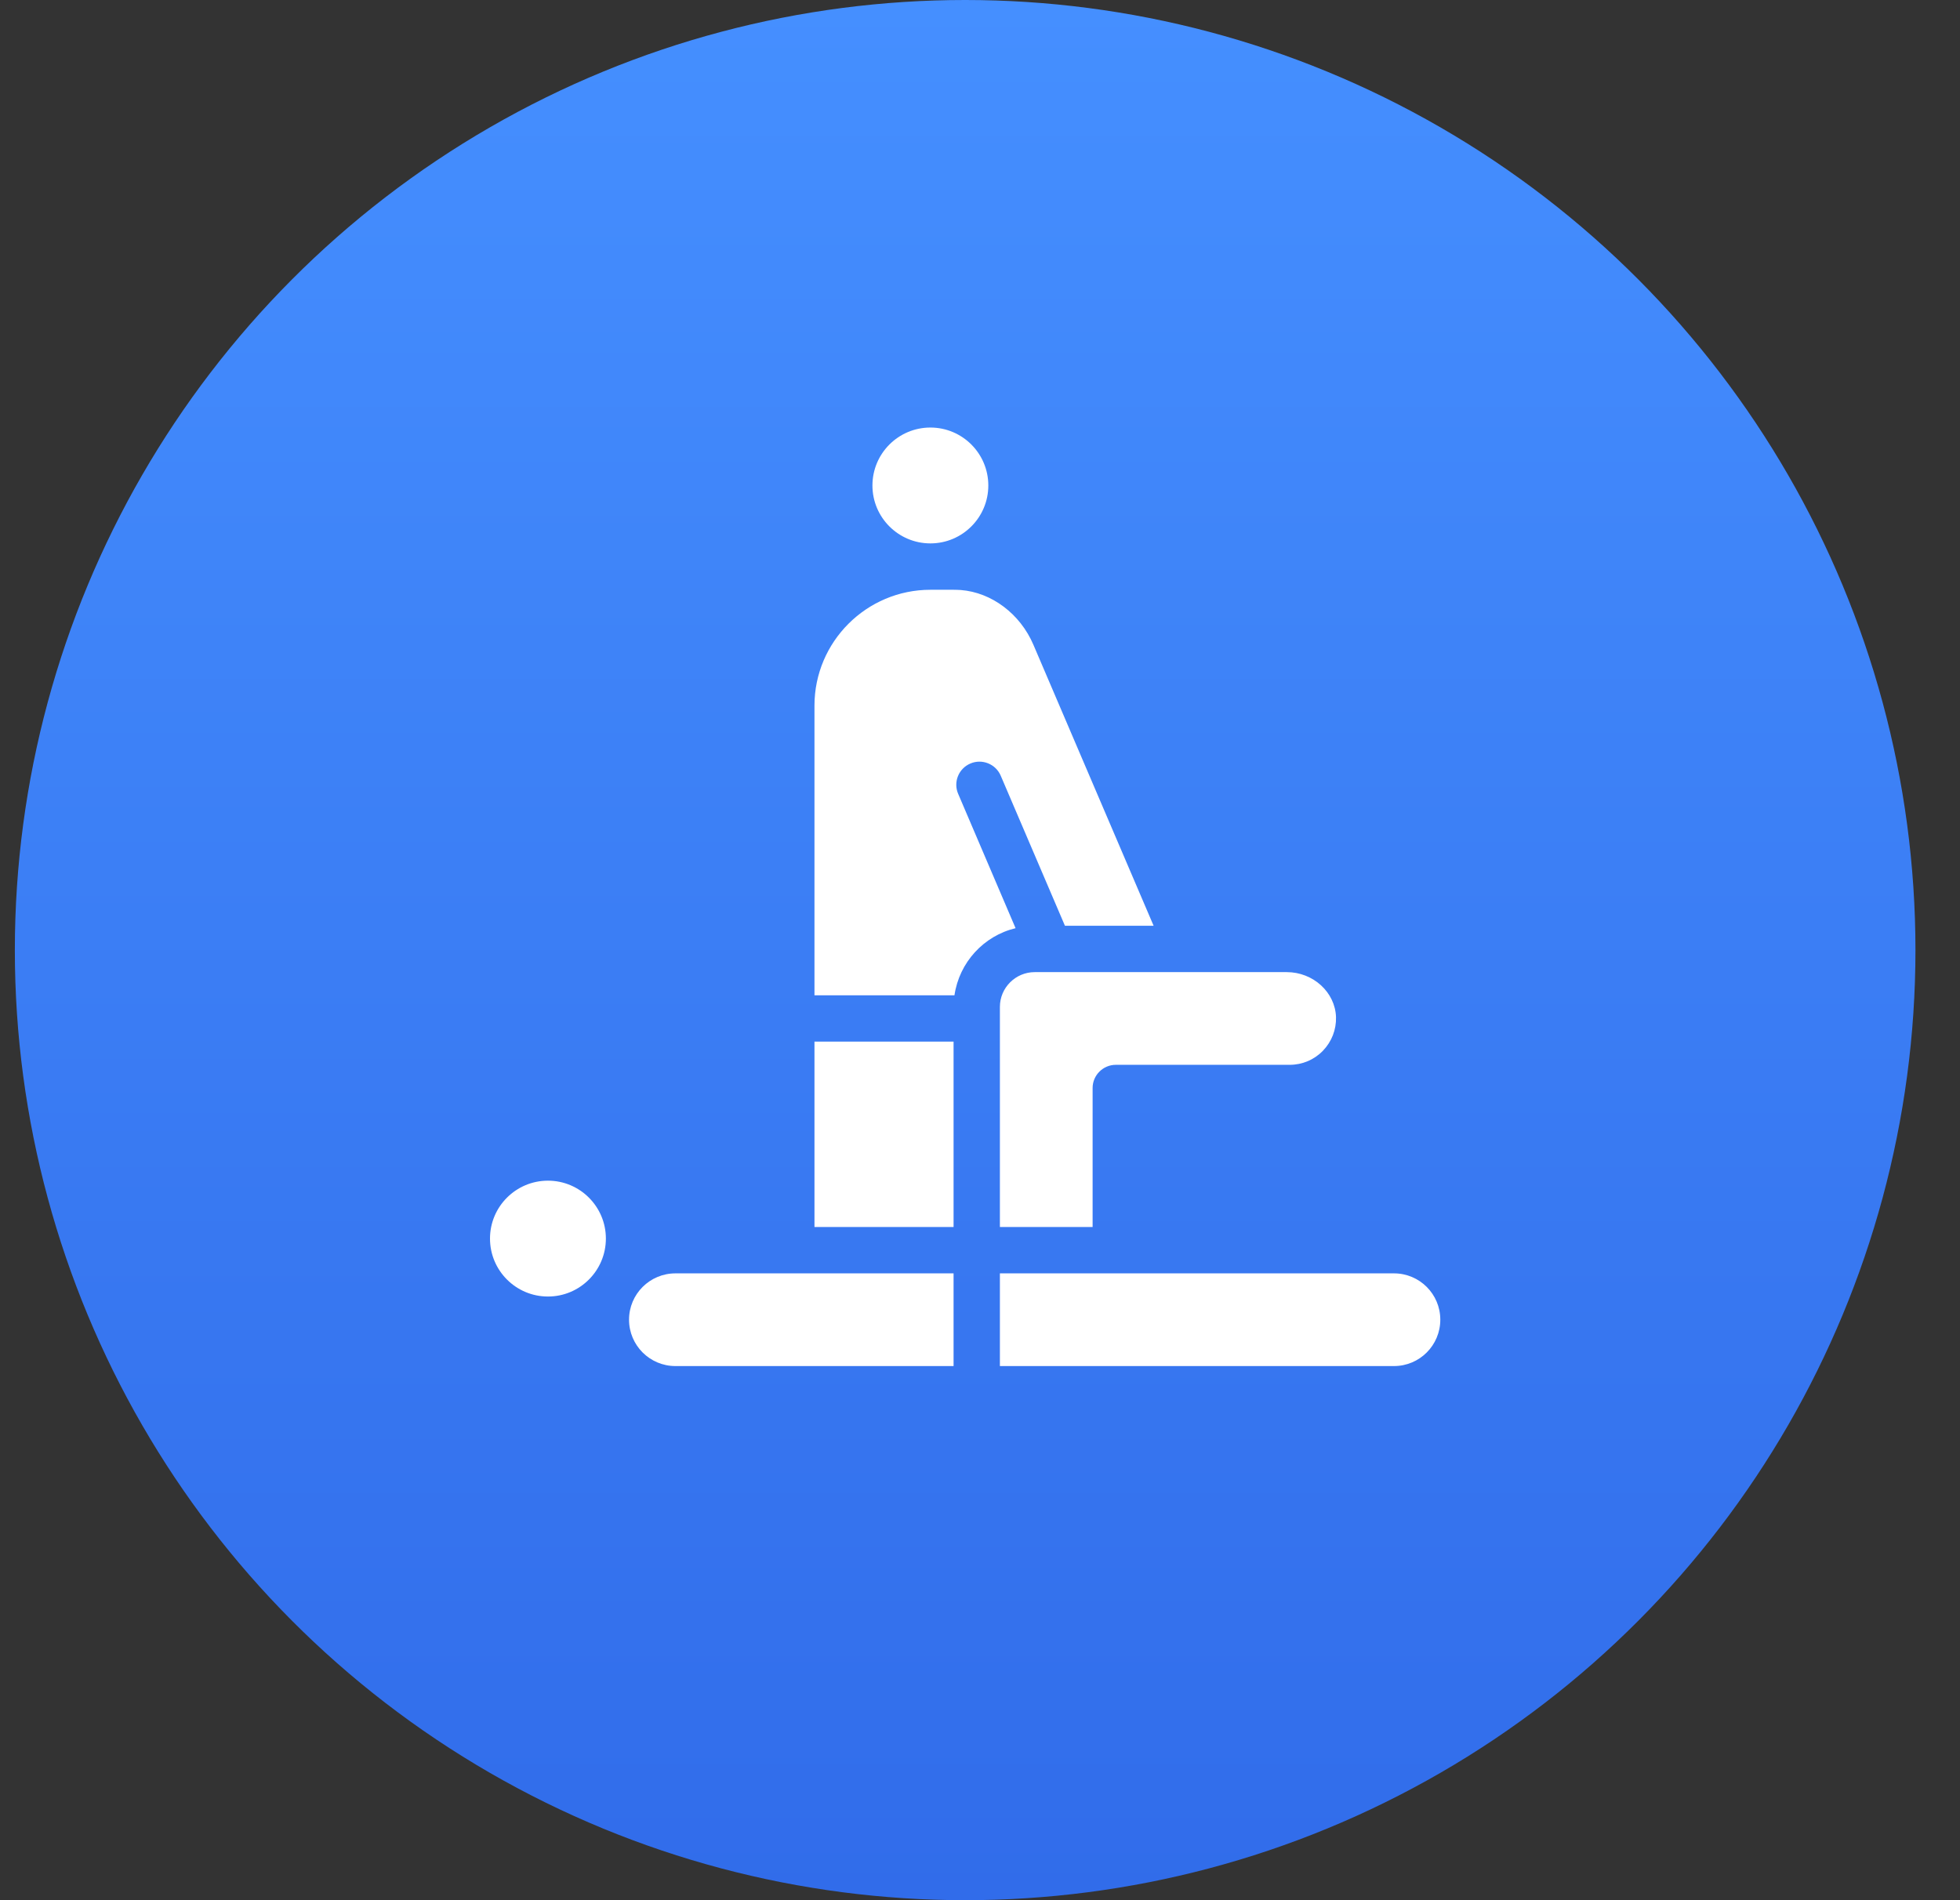 <svg width="33" height="32" viewBox="0 0 33 32" fill="none" xmlns="http://www.w3.org/2000/svg">
<rect x="0" y="0" width="33" height="32" fill="#333333" stroke="none"/>
<circle cx="16.25" cy="16" r="16" fill="url(#paint0_linear_55_5120)"/>
<path d="M10.201 20.858C10.201 21.397 9.764 21.834 9.226 21.834C8.687 21.834 8.25 21.397 8.25 20.858C8.25 20.32 8.687 19.883 9.226 19.883C9.764 19.883 10.201 20.32 10.201 20.858ZM15.665 9.151C16.203 9.151 16.64 8.714 16.64 8.176C16.64 7.637 16.203 7.2 15.665 7.2C15.126 7.2 14.689 7.637 14.689 8.176C14.689 8.714 15.126 9.151 15.665 9.151ZM10.591 22.224C10.591 22.656 10.941 23.005 11.372 23.005H16.055V21.444H11.372C10.941 21.444 10.591 21.793 10.591 22.224ZM23.47 21.444H16.835V23.005H23.47C23.901 23.005 24.25 22.656 24.25 22.224C24.25 21.793 23.901 21.444 23.47 21.444ZM16.133 13.37C16.047 13.173 16.139 12.942 16.338 12.858C16.535 12.773 16.765 12.866 16.849 13.063L17.93 15.59H19.423L17.399 10.858C17.177 10.338 16.697 9.977 16.176 9.936C16.137 9.934 16.096 9.932 16.055 9.932H15.665C14.589 9.932 13.713 10.808 13.713 11.883V16.761H16.07C16.151 16.207 16.562 15.76 17.099 15.631L16.133 13.37ZM13.713 20.663H16.055V17.541H13.713V20.663ZM16.835 16.956V20.663H18.396V18.322C18.396 18.107 18.572 17.932 18.787 17.932H21.713C21.926 17.932 22.125 17.848 22.273 17.696C22.422 17.541 22.5 17.34 22.494 17.128C22.48 16.71 22.11 16.371 21.665 16.371H17.421C17.099 16.371 16.835 16.634 16.835 16.956Z" fill="white"/>
<defs>
<linearGradient id="paint0_linear_55_5120" x1="16.25" y1="0" x2="16.25" y2="32" gradientUnits="userSpaceOnUse">
<stop stop-color="#458FFF"/>
<stop offset="1" stop-color="#316CEA"/>
</linearGradient>
</defs>
</svg>
